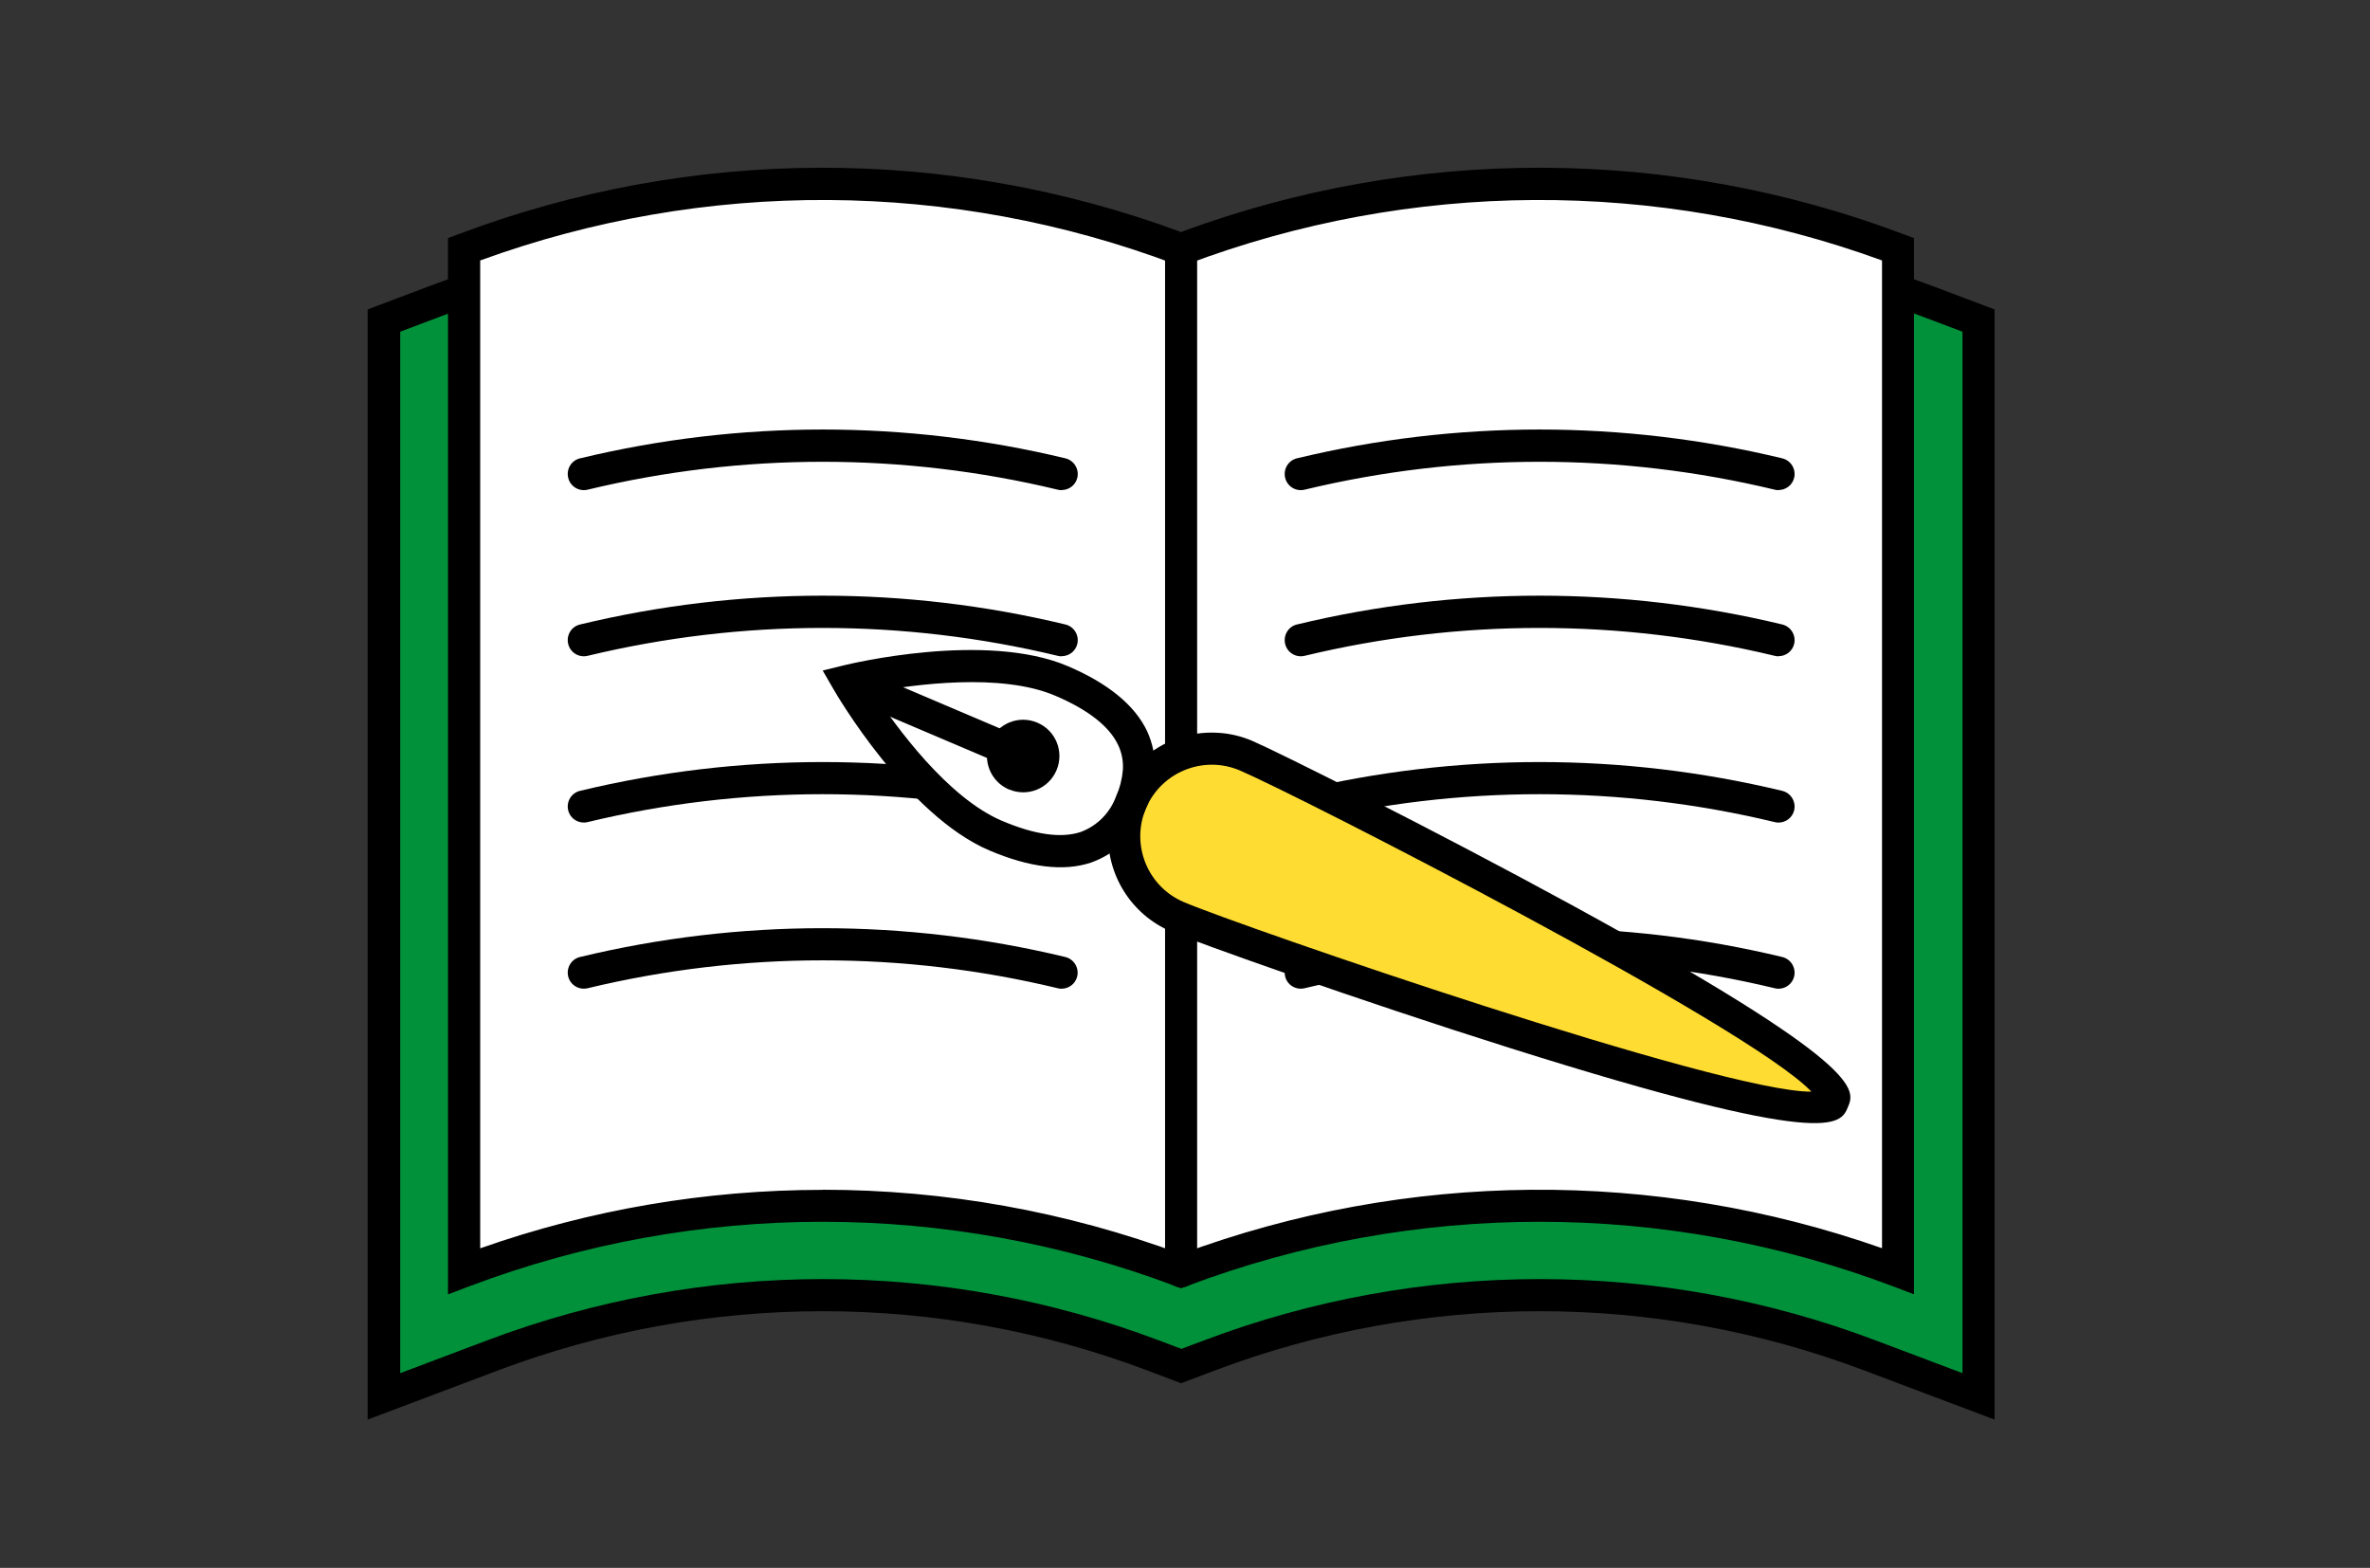 <?xml version="1.0" encoding="UTF-8"?>
<svg id="_レイヤー_1" data-name="レイヤー 1" xmlns="http://www.w3.org/2000/svg" width="195" height="129" xmlns:xlink="http://www.w3.org/1999/xlink" viewBox="0 0 195 129">
  <rect x="0" y="0" width="195" height="129" fill="#333333" stroke="none"/>
  <defs>
    <style>
      .cls-1 {
        fill: #fff;
      }

      .cls-2 {
        fill: none;
      }

      .cls-3 {
        fill: #ffdc32;
      }

      .cls-4 {
        fill: #00913a;
      }

      .cls-5 {
        clip-path: url(#clippath);
      }
    </style>
    <clipPath id="clippath">
      <rect class="cls-2" x="30.26" y="13.8" width="133.85" height="103"/>
    </clipPath>
  </defs>
  <g id="_グループ_3466" data-name="グループ 3466">
    <rect id="_長方形_4012" data-name="長方形 4012" class="cls-2" x="-.82" y=".8" width="196" height="129"/>
    <g id="_グループ_3676" data-name="グループ 3676">
      <g class="cls-5">
        <g id="_グループ_3676-2" data-name="グループ 3676-2">
          <path id="_パス_3387" data-name="パス 3387" class="cls-4" d="M153.84,111.52c-17.51-6.6-36.81-6.6-54.32,0l-2.33.88-2.33-.88c-17.5-6.6-36.81-6.6-54.32,0l-8.95,3.38V26.38l4.28-1.61c19.71-7.43,41.41-7.73,61.32-.85,19.91-6.89,41.61-6.59,61.32.84l4.28,1.61v88.52l-8.95-3.38Z"/>
          <path id="_パス_3388" data-name="パス 3388" d="M164.11,116.8l-10.74-4.05c-17.2-6.49-36.18-6.49-53.39,0l-2.8,1.06-2.8-1.06c-17.2-6.49-36.18-6.49-53.39,0l-10.74,4.05V25.46l5.14-1.94c19.86-7.49,41.7-7.84,61.79-1,20.09-6.84,41.93-6.49,61.79,1l5.14,1.94v91.34ZM126.68,105.24c9.44,0,18.8,1.7,27.63,5.04l7.16,2.7V27.29l-3.42-1.29c-19.43-7.32-40.8-7.62-60.42-.83l-.43.15-.43-.15c-19.62-6.79-41-6.49-60.42.83l-3.42,1.29v85.69l7.16-2.7c17.81-6.72,37.45-6.72,55.25,0l1.87.7,1.87-.7c8.83-3.34,18.19-5.04,27.63-5.04"/>
          <path id="_パス_3389" data-name="パス 3389" class="cls-1" d="M97.18,20.51h0c-19.01-7.17-39.98-7.17-58.99,0v84.09c19.01-7.17,39.98-7.17,58.99,0,19.01-7.17,39.98-7.17,58.99,0V20.51c-19.01-7.17-39.98-7.17-58.99,0"/>
          <path id="_パス_3390" data-name="パス 3390" d="M157.5,106.5l-1.79-.68c-18.71-7.06-39.35-7.06-58.06,0l-.47.18-.47-.18c-18.71-7.06-39.35-7.06-58.06,0l-1.79.68V19.59l.86-.32c19.15-7.23,40.26-7.29,59.45-.18,19.19-7.11,40.31-7.05,59.45.18l.86.32v86.91ZM67.69,97.89c10.07,0,20.05,1.79,29.49,5.29,18.58-6.89,38.98-7.05,57.67-.48V21.43c-18.49-6.74-38.79-6.63-57.2.32l-.47.18-.47-.18c-18.41-6.95-38.71-7.06-57.2-.32v81.28c9.05-3.19,18.58-4.81,28.17-4.81"/>
          <path id="_パス_3391" data-name="パス 3391" d="M87.34,40.33c-.11,0-.21-.01-.31-.04-12.71-3.06-25.97-3.06-38.68,0-.71.17-1.43-.26-1.6-.98s.26-1.43.98-1.6c13.12-3.16,26.8-3.16,39.93,0,.71.17,1.15.89.98,1.6-.14.59-.67,1.01-1.29,1.01"/>
          <path id="_パス_3392" data-name="パス 3392" d="M87.34,54c-.11,0-.21-.01-.31-.04-12.71-3.06-25.97-3.06-38.68,0-.71.17-1.43-.26-1.6-.98s.26-1.43.98-1.6h0c13.12-3.16,26.8-3.16,39.93,0,.71.17,1.15.89.98,1.6-.14.59-.67,1.01-1.29,1.01"/>
          <path id="_パス_3393" data-name="パス 3393" d="M87.34,67.68c-.11,0-.21-.01-.31-.04-12.71-3.06-25.97-3.06-38.68,0-.71.17-1.43-.26-1.6-.97-.17-.71.26-1.43.97-1.6h0c13.12-3.16,26.8-3.16,39.93,0,.71.17,1.15.89.98,1.6-.14.59-.67,1.01-1.29,1.01"/>
          <path id="_パス_3394" data-name="パス 3394" d="M87.34,81.35c-.11,0-.21-.01-.31-.04-12.71-3.06-25.97-3.06-38.68,0-.71.17-1.43-.26-1.6-.97-.17-.71.26-1.43.97-1.6h0c13.12-3.16,26.8-3.16,39.93,0,.71.17,1.15.89.98,1.6-.14.59-.67,1.01-1.29,1.01"/>
          <path id="_パス_3395" data-name="パス 3395" d="M146.33,40.33c-.11,0-.21-.01-.31-.04-12.71-3.06-25.97-3.06-38.68,0-.71.17-1.43-.26-1.6-.98-.17-.71.26-1.43.97-1.6,13.12-3.16,26.8-3.16,39.93,0,.71.17,1.15.89.98,1.6-.14.59-.67,1.01-1.29,1.01"/>
          <path id="_パス_3396" data-name="パス 3396" d="M146.33,54c-.11,0-.21-.01-.31-.04-12.71-3.06-25.97-3.06-38.68,0-.71.17-1.43-.26-1.6-.98-.17-.71.26-1.43.97-1.6,13.12-3.16,26.8-3.16,39.93,0,.71.17,1.15.89.98,1.6-.14.59-.67,1.01-1.29,1.01"/>
          <path id="_パス_3397" data-name="パス 3397" d="M146.33,67.68c-.11,0-.21-.01-.31-.04-12.71-3.06-25.97-3.06-38.68,0-.71.17-1.43-.26-1.6-.97s.26-1.43.97-1.6c13.12-3.16,26.8-3.16,39.93,0,.71.17,1.15.89.98,1.6-.14.59-.67,1.01-1.29,1.01"/>
          <path id="_パス_3398" data-name="パス 3398" d="M146.33,81.35c-.11,0-.21-.01-.31-.04-12.71-3.06-25.97-3.06-38.68,0-.71.17-1.43-.26-1.6-.97s.26-1.43.97-1.6h0c13.12-3.16,26.8-3.16,39.93,0,.71.17,1.15.89.98,1.6-.14.59-.67,1.01-1.29,1.01"/>
          <path id="_パス_3399" data-name="パス 3399" d="M97.18,105.92c-.73,0-1.32-.59-1.32-1.32V20.51c0-.73.59-1.32,1.32-1.32.73,0,1.32.59,1.32,1.32h0v84.09c0,.73-.59,1.32-1.32,1.32"/>
          <path id="_パス_3400" data-name="パス 3400" class="cls-3" d="M96.88,75.44c-3.66-1.56-5.37-5.79-3.81-9.46s5.79-5.37,9.46-3.81h0c3.66,1.56,49.86,24.75,48.3,28.41s-50.29-13.58-53.95-15.14"/>
          <path id="_パス_3401" data-name="パス 3401" d="M91.18,68.34c.26-4.7,4.28-8.31,8.99-8.05.99.05,1.96.28,2.87.67,2.03.87,14.69,7.18,26.22,13.47,24.24,13.24,23.39,15.22,22.78,16.67s-1.46,3.44-27.8-4.87c-12.53-3.95-25.85-8.71-27.88-9.58-3.3-1.41-5.37-4.73-5.17-8.31M149.04,89.82c-5.1-5.4-42.36-24.44-47.03-26.43-2.99-1.27-6.45.12-7.72,3.11s.12,6.45,3.11,7.72c4.67,1.99,44.22,15.66,51.64,15.6M96.88,75.44h0Z"/>
          <path id="_パス_3402" data-name="パス 3402" class="cls-1" d="M81.92,68.75c-6.45-2.75-12.21-12.71-12.21-12.71,0,0,11.17-2.75,17.62,0s7.23,6.44,5.73,9.95-4.7,5.51-11.15,2.76"/>
          <path id="_パス_3403" data-name="パス 3403" d="M67.69,55.17l1.71-.42c.48-.12,11.68-2.83,18.46.06,3.31,1.41,5.5,3.21,6.52,5.34.92,2.03.88,4.35-.09,6.35-.77,2.09-2.42,3.72-4.52,4.47-2.24.75-5.06.41-8.37-1-6.78-2.89-12.59-12.85-12.83-13.28l-.88-1.52ZM92.39,63.33c.04-.71-.09-1.41-.4-2.05-.73-1.53-2.47-2.89-5.17-4.04-4.48-1.91-11.64-.92-14.98-.3,1.86,2.83,6.11,8.68,10.59,10.59h0c2.7,1.15,4.88,1.46,6.5.92,1.37-.51,2.44-1.61,2.92-2.99.3-.67.48-1.39.54-2.13"/>
          <line id="_線_392" data-name="線 392" class="cls-2" x1="69.72" y1="56.03" x2="86.94" y2="63.37"/>
          <rect id="_長方形_4295" data-name="長方形 4295" x="75.7" y="51.2" width="2.65" height="15.89" transform="translate(-7.56 106.86) rotate(-66.95)"/>
          <path id="_パス_3404" data-name="パス 3404" d="M83.02,64.95c1.52.65,3.27-.06,3.91-1.58s-.06-3.27-1.58-3.91c-1.52-.65-3.27.06-3.91,1.58-.64,1.52.06,3.27,1.58,3.92"/>
        </g>
      </g>
    </g>
  </g>
</svg>